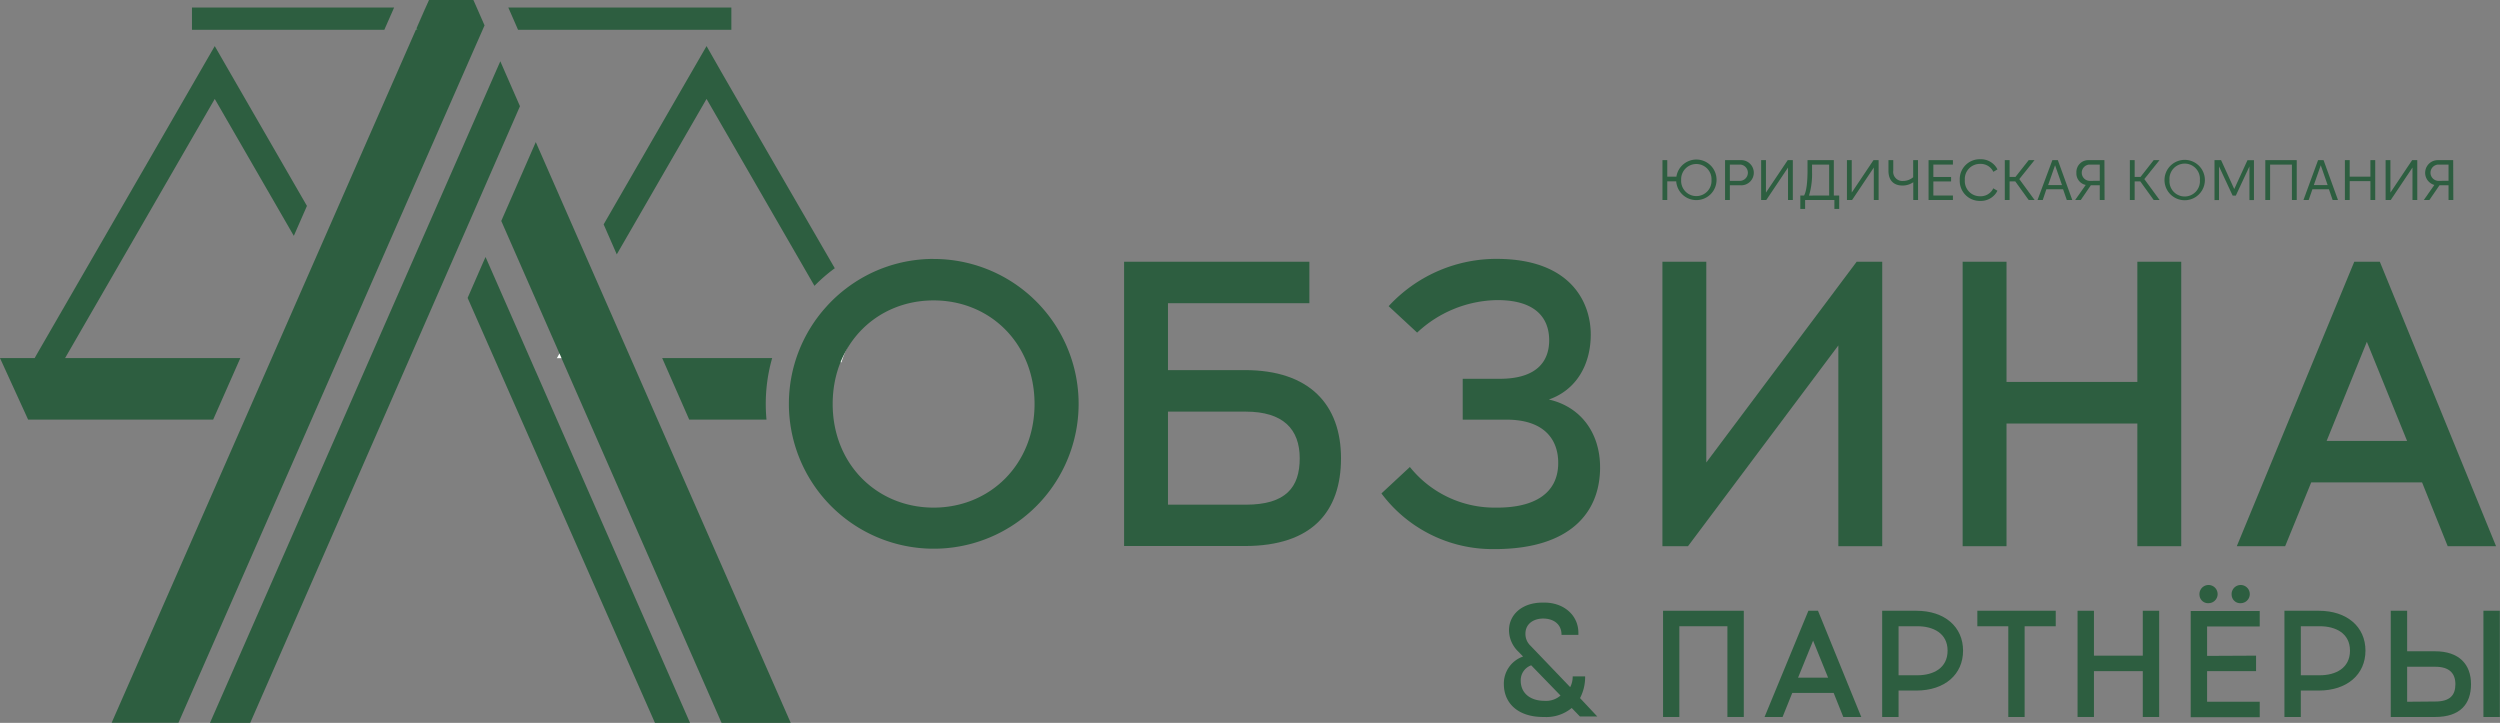 <?xml version="1.0" encoding="UTF-8"?> <svg xmlns="http://www.w3.org/2000/svg" viewBox="0 0 520.13 150.39"><rect x="0" y="0" width="520.13" height="150.39" fill="#808080" stroke="none"/> <defs> <style> .cls-1 { fill: #2d5e40; } .cls-2, .cls-3 { fill: #fff; } .cls-3 { stroke: #fff; stroke-miterlimit: 10; stroke-width: 6.4px; } </style> </defs> <g id="Layer_2" data-name="Layer 2"> <g id="Layer_1-2" data-name="Layer 1"> <g> <g> <path class="cls-1" d="M357.13,37.46a4.2,4.2,0,0,1-8.39.26h-1.86v3.89h-1V33.32h1v3.43h1.9a4.2,4.2,0,0,1,8.35.71Zm-7.36,0a3.16,3.16,0,1,0,6.31,0,3.16,3.16,0,1,0-6.31,0Z"></path> <path class="cls-1" d="M359.9,41.61h-1V33.32h3.2a2.62,2.62,0,1,1,0,5.23H359.9Zm0-7.37v3.39h2.18a1.7,1.7,0,0,0,0-3.39Z"></path> <path class="cls-1" d="M372,41.61V34.86l-4.52,6.75h-1.07V33.32h1v6.75l4.53-6.75H373v8.29Z"></path> <path class="cls-1" d="M375.56,41.61v1.86h-1V40.68h.78c.53-.92.72-3,.72-5.24V33.32h5.47v7.36h1.12v2.79h-1V41.61Zm5-.93V34.24H377v1.45a15.58,15.58,0,0,1-.63,5Z"></path> <path class="cls-1" d="M389.85,41.61V34.86l-4.52,6.75h-1.07V33.32h1v6.75l4.52-6.75h1.07v8.29Z"></path> <path class="cls-1" d="M399.06,41.61h-1v-3.7a3.83,3.83,0,0,1-2.25.69c-1.8,0-2.91-1.05-2.91-3.06V33.32h1v2.15a1.9,1.9,0,0,0,2,2.18,3.23,3.23,0,0,0,2.14-.78V33.32h1Z"></path> <path class="cls-1" d="M401.24,33.32h5.07v.92h-4.07v2.58h3.69v.93h-3.69v2.93h4.07v.93h-5.07Z"></path> <path class="cls-1" d="M407.73,37.46A4.15,4.15,0,0,1,412,33.13a3.86,3.86,0,0,1,3.58,2.11l-.86.51A2.89,2.89,0,0,0,412,34.1a3.13,3.13,0,0,0-3.21,3.36A3.14,3.14,0,0,0,412,40.83a2.89,2.89,0,0,0,2.71-1.65l.86.51A3.86,3.86,0,0,1,412,41.8,4.16,4.16,0,0,1,407.73,37.46Z"></path> <path class="cls-1" d="M420.12,37.26l3.18,4.35h-1.23l-2.79-3.87H418.1v3.87h-1V33.32h1v3.49h1.22l2.75-3.49h1.21Z"></path> <path class="cls-1" d="M427,33.32h1.14l3,8.29H430l-.77-2.23h-3.48L425,41.61h-1.09Zm.56,1.06-1.44,4.12H429Z"></path> <path class="cls-1" d="M437.86,41.61h-1V38.55H435l-2.09,3.06h-1.17l2.2-3.13A2.45,2.45,0,0,1,432,35.93a2.48,2.48,0,0,1,2.63-2.61h3.2Zm-1-4V34.24h-2.18a1.7,1.7,0,0,0,0,3.39Z"></path> <path class="cls-1" d="M446.13,37.26l3.18,4.35h-1.23l-2.79-3.87h-1.17v3.87h-1V33.32h1v3.49h1.22l2.74-3.49h1.21Z"></path> <path class="cls-1" d="M450.33,37.46a4.2,4.2,0,1,1,8.4,0,4.2,4.2,0,1,1-8.4,0Zm7.36,0a3.17,3.17,0,1,0-6.32,0,3.17,3.17,0,1,0,6.32,0Z"></path> <path class="cls-1" d="M464.84,39.33l2.75-6h1.35v8.29H468v-7l-2.83,6.07h-.67l-2.83-6.07v7h-.94V33.32h1.37Z"></path> <path class="cls-1" d="M471.3,33.32h6.54v8.29h-1V34.24H472.3v7.37h-1Z"></path> <path class="cls-1" d="M482.28,33.32h1.14l3,8.29h-1.11l-.77-2.23H481.1l-.77,2.23h-1.09Zm.56,1.06L481.4,38.5h2.87Z"></path> <path class="cls-1" d="M487.86,33.32h1v3.43h4.31V33.32h1v8.29h-1V37.68h-4.31v3.93h-1Z"></path> <path class="cls-1" d="M501.92,41.61V34.86l-4.52,6.75h-1.07V33.32h1v6.75l4.52-6.75h1.07v8.29Z"></path> <path class="cls-1" d="M510.42,41.61h-1V38.55h-1.88l-2.1,3.06h-1.16l2.19-3.13a2.63,2.63,0,0,1,.71-5.16h3.21Zm-1-4V34.24h-2.18a1.7,1.7,0,0,0,0,3.39Z"></path> </g> <polygon class="cls-1" points="39.94 1.56 82 1.56 79.96 6.2 39.94 6.2 39.94 1.56"></polygon> <polygon class="cls-1" points="86.68 5.85 86.83 6.2 86.52 6.2 86.68 5.83 88.55 1.56 88.56 1.56 86.68 5.85"></polygon> <polygon class="cls-1" points="152.16 1.56 152.16 6.2 107.78 6.2 107.11 4.66 105.75 1.56 152.16 1.56"></polygon> <g> <polygon class="cls-1" points="7.19 74.5 7.21 74.5 7.19 74.51 7.19 74.5"></polygon> <polygon class="cls-1" points="82.17 74.5 82.16 74.51 82.16 74.5 82.17 74.5"></polygon> <path class="cls-1" d="M13.54,74.5h0L44.68,20.58Z"></path> <path class="cls-1" d="M7.19,74.5h0l.72-1.26,23.85-41.3Z"></path> <path class="cls-1" d="M61.13,49.07l2.73-6.23-6.29-10.9L48.06,15.46,44.68,9.59l-3.39,5.87L31.78,31.94,7.93,73.24,7.21,74.5H0L5.85,87.3h38.5L50,74.5H13.54L44.68,20.58Z"></path> <path class="cls-1" d="M159.86,31.94l-9.51-16.48L147,9.59l-3.39,5.87-9.51,16.48-8.51,14.74,2.73,6.24L147,20.58l22.45,38.89a33.56,33.56,0,0,1,4.23-3.66Zm.79,42.56H137.77l5.62,12.8h16.08c-.1-1.07-.15-2.15-.15-3.25A34.59,34.59,0,0,1,160.65,74.5Z"></path> </g> <g> <g> <polygon class="cls-1" points="86.83 6.2 86.53 6.2 86.68 5.85 86.83 6.2"></polygon> <polygon class="cls-1" points="164.51 150.39 150.12 150.39 149.06 147.97 122.43 87.3 116.81 74.5 116.39 73.53 113.65 67.29 104.29 45.97 111.47 29.56 121.82 53.15 124.56 59.38 131.2 74.5 136.81 87.3 164.51 150.39"></polygon> <polygon class="cls-1" points="116.81 74.5 115.83 74.5 116.39 73.53 116.81 74.5"></polygon> <path class="cls-2" d="M88.55,1.56,86.68,5.83l-.16.37h0l.15-.35,1.88-4.29ZM89.24,0l-.68,1.56L89.25,0Z"></path> </g> <g> <polygon class="cls-1" points="143.56 150.39 136.26 150.39 97.29 61.99 97.29 61.98 100.47 54.7 101.02 53.47 109.92 73.75 111.48 77.31 111.49 77.32 111.49 77.34 111.51 77.36 143.56 150.39"></polygon> <path class="cls-2" d="M116.39,73.53l-.56,1h1ZM86.68,5.85v0l-.16.37h.31Z"></path> </g> <g> <polygon class="cls-1" points="100.81 5.28 100.41 6.2 98.59 10.33 93.62 21.65 93.07 22.9 90.34 29.13 90.34 29.14 89.79 30.38 86.58 37.69 83.3 45.16 75.49 62.96 75.49 62.97 72.75 69.2 72.75 69.21 70.43 74.5 64.81 87.3 38.18 147.97 37.13 150.37 23.23 150.37 50.92 87.3 56.54 74.5 64.86 55.54 67.6 49.3 76.34 29.37 82.85 14.56 86.52 6.2 86.83 6.2 86.68 5.85 88.56 1.56 89.25 0 98.49 0 99.18 1.56 100.81 5.28"></polygon> <polygon class="cls-1" points="88.56 1.56 86.68 5.85 86.83 6.2 86.52 6.2 86.68 5.83 88.55 1.56 88.56 1.56"></polygon> <polygon class="cls-1" points="89.25 0 88.56 1.56 89.24 0 89.25 0"></polygon> </g> <g> <path class="cls-1" d="M104.88,14.56l-.79-1.81L96.9,29.13l-.54,1.24h0l-2.74,6.23-.55,1.25-3.2,7.3-3.28,7.46-7.37,16.8h0L71.38,87.3,43.69,150.39h8.37L90.72,62,94,54.51l3.2-7.3h0L97.73,46l2.73-6.25.54-1.24,7.18-16.41Zm-22.72,60h0Z"></path> <polygon class="cls-1" points="82.17 74.5 82.16 74.51 82.16 74.5 82.17 74.5"></polygon> </g> </g> <path class="cls-1" d="M359.39,149.17V130.29h-10v18.88H346v-22.1H362.8v22.1Z"></path> <path class="cls-1" d="M370.87,149.17h-3.75l9.12-22.1h2l9,22.1H383.5l-2-5h-8.62Zm3.22-8.18h6.25l-3.12-7.7Z"></path> <path class="cls-1" d="M398.7,127.07c5.9,0,9.72,3.35,9.72,8.3s-3.82,8.3-9.72,8.3H395v5.5h-3.41v-22.1Zm.22,13.42c3.32,0,6.28-1.49,6.28-5.12s-3-5.08-6.28-5.08H395v10.2Z"></path> <path class="cls-1" d="M421.23,149.17h-3.4V130.29h-6.44v-3.22H427.7v3.22h-6.47Z"></path> <path class="cls-3" d="M174.69,68.6A23,23,0,0,0,172,74.5"></path> <path class="cls-1" d="M445.81,149.17v-9.54H435.65v9.54h-3.41v-22.1h3.41v9.34h10.16v-9.34h3.41v22.1Z"></path> <path class="cls-1" d="M469.38,136.41v3.22H459.19V146h10.95v3.22H455.78v-22.1h14.36v3.22H459.19v6.12Zm-11.77-12.62a1.89,1.89,0,1,1,1.9,1.7A1.78,1.78,0,0,1,457.61,123.79Zm6.69,0a1.89,1.89,0,1,1,1.9,1.7A1.78,1.78,0,0,1,464.3,123.79Z"></path> <path class="cls-1" d="M482.42,127.07c5.9,0,9.72,3.35,9.72,8.3s-3.82,8.3-9.72,8.3h-3.73v5.5h-3.41v-22.1Zm.22,13.42c3.31,0,6.28-1.49,6.28-5.12s-3-5.08-6.28-5.08h-3.95v10.2Z"></path> <path class="cls-1" d="M506.62,135.5c5,0,7.48,2.71,7.48,6.85s-2.27,6.82-7.48,6.82H497.4v-22.1h3.41v8.43Zm.06,10.45c3.06,0,4.17-1.33,4.17-3.6s-1.27-3.63-4.17-3.63h-5.87V146Zm10,3.22v-22.1h3.41v22.1Z"></path> <path class="cls-1" d="M194.24,53.87A29.89,29.89,0,0,0,176.06,60a29.33,29.33,0,0,0-4.14,3.81,30.09,30.09,0,0,0-7.79,20.25,29.09,29.09,0,0,0,.18,3.25,30.14,30.14,0,1,0,29.93-33.43Zm0,51.74c-11.76,0-21-9-21-21.56s9.21-21.55,21-21.55,21,9,21,21.55S206,105.61,194.24,105.61Z"></path> <path class="cls-1" d="M259,77c13.53,0,20,7.27,20,18.34s-6,18.26-20,18.26H233.87V54.46h38.55v8.62H243V77Zm.17,28c8.29,0,11.24-3.55,11.24-9.64s-3.46-9.72-11.24-9.72H243V105Z"></path> <path class="cls-1" d="M312,78.81c8.28,0,10.31-4.15,10.31-8,0-4.91-3.13-8.29-10.48-8.37h-.51a24.86,24.86,0,0,0-16.48,6.76l-5.93-5.5A30.49,30.49,0,0,1,311,53.86h.59c15.31.09,19.37,9.14,19.37,15.73,0,6.43-3.13,11.59-8.72,13.53,6.69,1.52,10.66,7,10.66,14.12,0,9.64-6.51,16.91-21.65,17h-.5a28.85,28.85,0,0,1-23.34-11.58l5.92-5.5A22.55,22.55,0,0,0,311,105.61h.51c7.61,0,12.68-2.88,12.68-9.3,0-5.07-3.12-9-10.74-9h-9.13V78.81Z"></path> <path class="cls-1" d="M382.47,113.64V71.87l-31.28,41.77h-5.32V54.46H355V96.22l31.28-41.76h5.32v59.18Z"></path> <path class="cls-1" d="M444.68,113.64V88.11H417.46v25.53h-9.13V54.46h9.13v25h27.22v-25h9.13v59.18Z"></path> <path class="cls-1" d="M475.43,113.64H465.37l24.44-59.18h5.32l24.18,59.18H509.25l-5.33-13.27H480.85Zm8.63-21.9H500.8l-8.37-20.63Z"></path> <path class="cls-1" d="M327,147.3a8.31,8.31,0,0,1-5.73,1.87h-.21c-5.22,0-8.18-2.85-8.18-6.85a5.94,5.94,0,0,1,4-5.73l-1.09-1.12a6.19,6.19,0,0,1-1.84-4.33c0-3.19,2.62-5.77,7-5.77h.34c4.1,0,7.1,2.65,7.1,6.31v.4h-3.51c0-2.33-1.78-3.39-3.83-3.39-1.8,0-3.68.95-3.68,3.16a3.34,3.34,0,0,0,1.06,2.5l8.25,8.61a4.71,4.71,0,0,0,.52-2.23h2.59a9.47,9.47,0,0,1-1.06,4.51l3.58,3.82h-3.61Zm-2.35-2.61-6.08-6.27a3.29,3.29,0,0,0-2.18,3.19c0,2.68,2.08,4.2,4.95,4.2A4.58,4.58,0,0,0,324.69,144.69Z"></path> </g> </g> </g> </svg> 